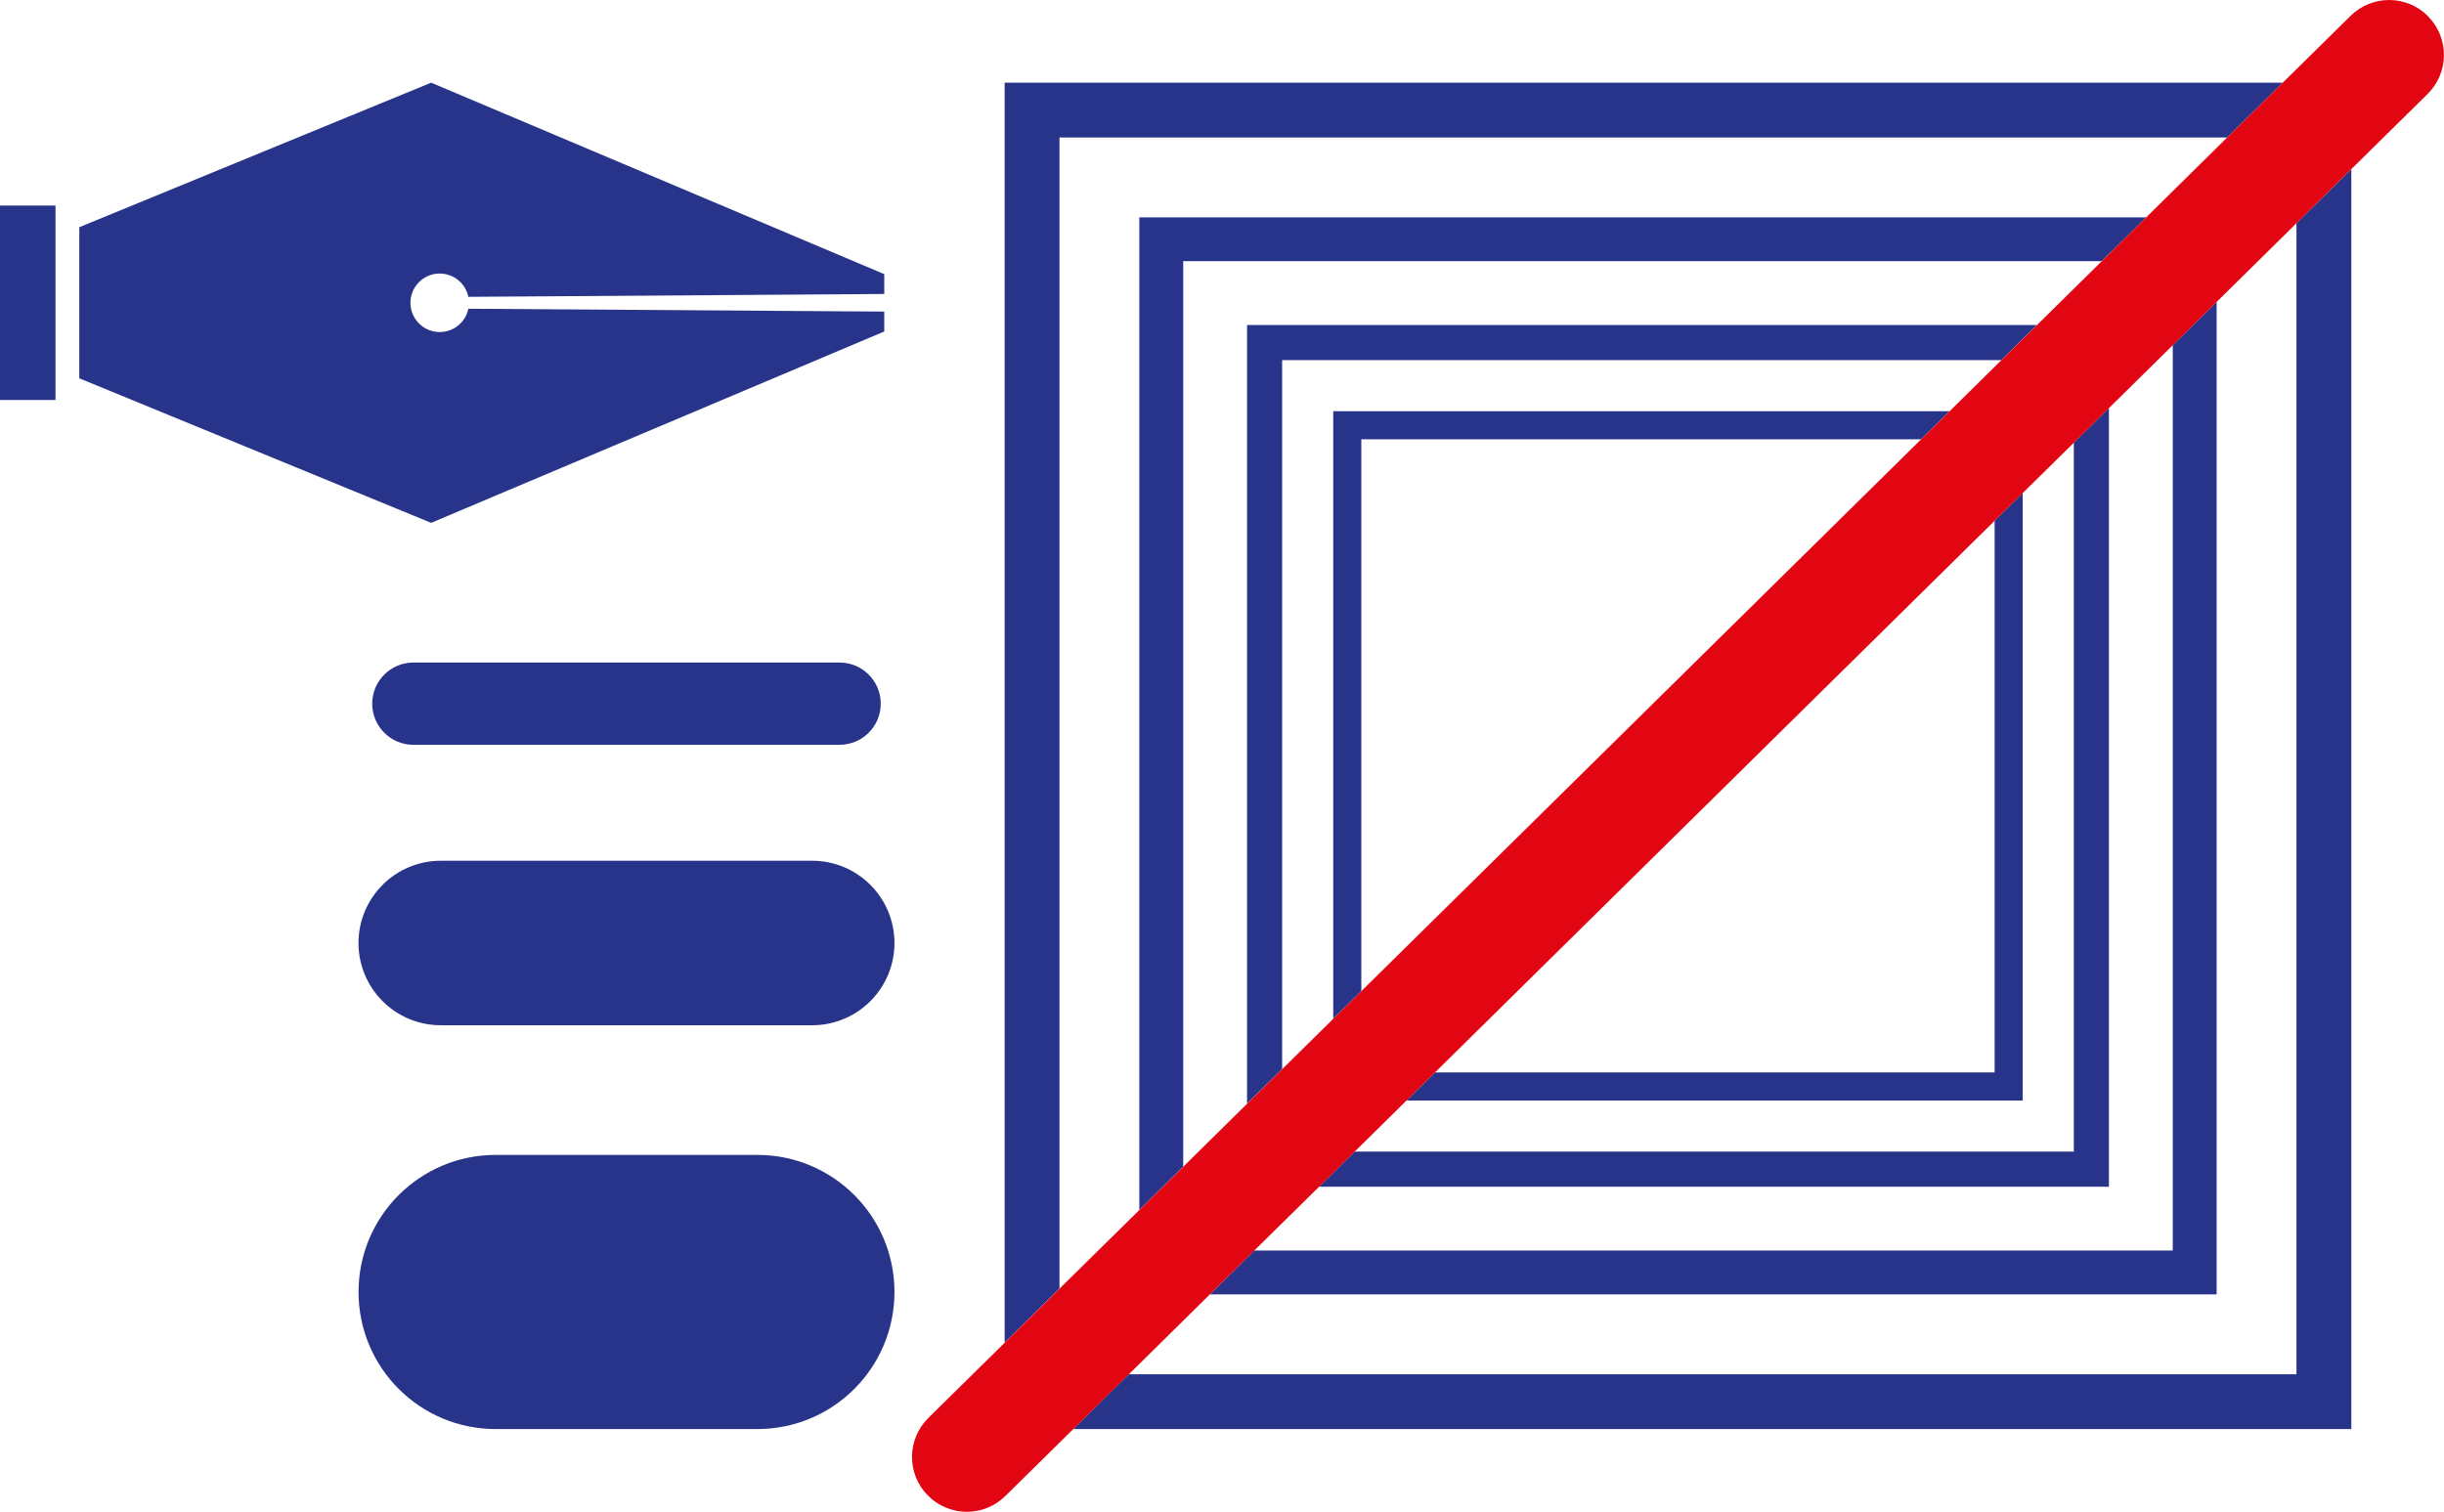 <?xml version="1.0" encoding="UTF-8"?><svg id="Calque_2" xmlns="http://www.w3.org/2000/svg" width="44.565" height="27.572" viewBox="0 0 44.565 27.572"><rect y="3.749" width="1.012" height="3.546" fill="#28348a"/><path d="M16.124,6.045v-.362l-7.584-.052c-.05,.243-.265,.425-.522,.425-.295,0-.534-.239-.534-.533s.239-.534,.534-.534c.257,0,.472,.182,.522,.425l7.584-.052v-.362L7.862,1.508,1.446,4.144v2.756l6.416,2.636,8.262-3.49Z" fill="#28348a"/><polygon points="16.314 10.479 16.314 10.479 16.314 10.479 16.314 10.479" fill="#28348a"/><polygon points="41.875 25.064 20.583 25.064 19.569 26.064 42.875 26.064 42.875 25.564 42.875 3.085 41.875 4.071 41.875 25.064" fill="#28348a"/><polygon points="19.319 2.508 40.611 2.508 41.625 1.508 18.319 1.508 18.319 24.487 19.319 23.501 19.319 2.508" fill="#28348a"/><polygon points="20.775 22.066 21.575 21.277 21.575 4.763 38.323 4.763 39.135 3.964 20.775 3.964 20.775 22.066" fill="#28348a"/><polygon points="40.419 23.208 40.419 5.506 39.619 6.294 39.619 22.808 22.871 22.808 22.06 23.608 40.419 23.608 40.419 23.208" fill="#28348a"/><polygon points="22.739 20.129 23.379 19.498 23.379 6.568 36.493 6.568 37.142 5.928 22.739 5.928 22.739 20.129" fill="#28348a"/><polygon points="38.455 21.324 38.455 7.443 37.815 8.074 37.815 21.004 24.701 21.004 24.052 21.644 38.455 21.644 38.455 21.324" fill="#28348a"/><polygon points="24.311 18.58 24.823 18.075 24.823 8.012 35.029 8.012 35.548 7.5 24.311 7.5 24.311 18.58" fill="#28348a"/><polygon points="36.883 19.816 36.883 8.992 36.371 9.497 36.371 19.56 26.165 19.56 25.646 20.072 36.883 20.072 36.883 19.816" fill="#28348a"/><path d="M7.537,12.084c-.414,0-.75,.336-.75,.75,0,.414,.336,.75,.75,.75h7.773c.414,0,.75-.336,.75-.75,0-.414-.336-.75-.75-.75H7.537Z" fill="#28348a"/><path d="M14.81,15.699h-6.773c-.828,0-1.5,.672-1.5,1.5,0,.829,.672,1.5,1.5,1.5h6.773c.828,0,1.5-.671,1.5-1.5,0-.828-.672-1.5-1.5-1.5Z" fill="#28348a"/><path d="M13.81,21.064h-4.772c-1.381,0-2.5,1.119-2.5,2.5,0,1.381,1.119,2.5,2.5,2.5h4.772c1.381,0,2.5-1.119,2.5-2.5,0-1.381-1.119-2.5-2.5-2.5Z" fill="#28348a"/><path d="M44.277,.298c-.388-.393-1.021-.398-1.414-.01l-1.238,1.22-1.014,1-1.476,1.456-.811,.8-1.181,1.165-.649,.64-.945,.932-.519,.512-10.206,10.063-.512,.505-.932,.919-.64,.631-1.164,1.148-.8,.789-1.456,1.435-1,.986-1.392,1.372c-.393,.388-.398,1.021-.01,1.414s1.021,.398,1.414,.01l1.238-1.22,1.014-1,1.476-1.456,.811-.8,1.181-1.164,.649-.64,.945-.932,.519-.512,10.206-10.063,.512-.505,.932-.918,.64-.631,1.164-1.148,.8-.789,1.455-1.435,1-.986,1.392-1.372c.393-.388,.398-1.021,.01-1.414Z" fill="#e20613"/></svg>